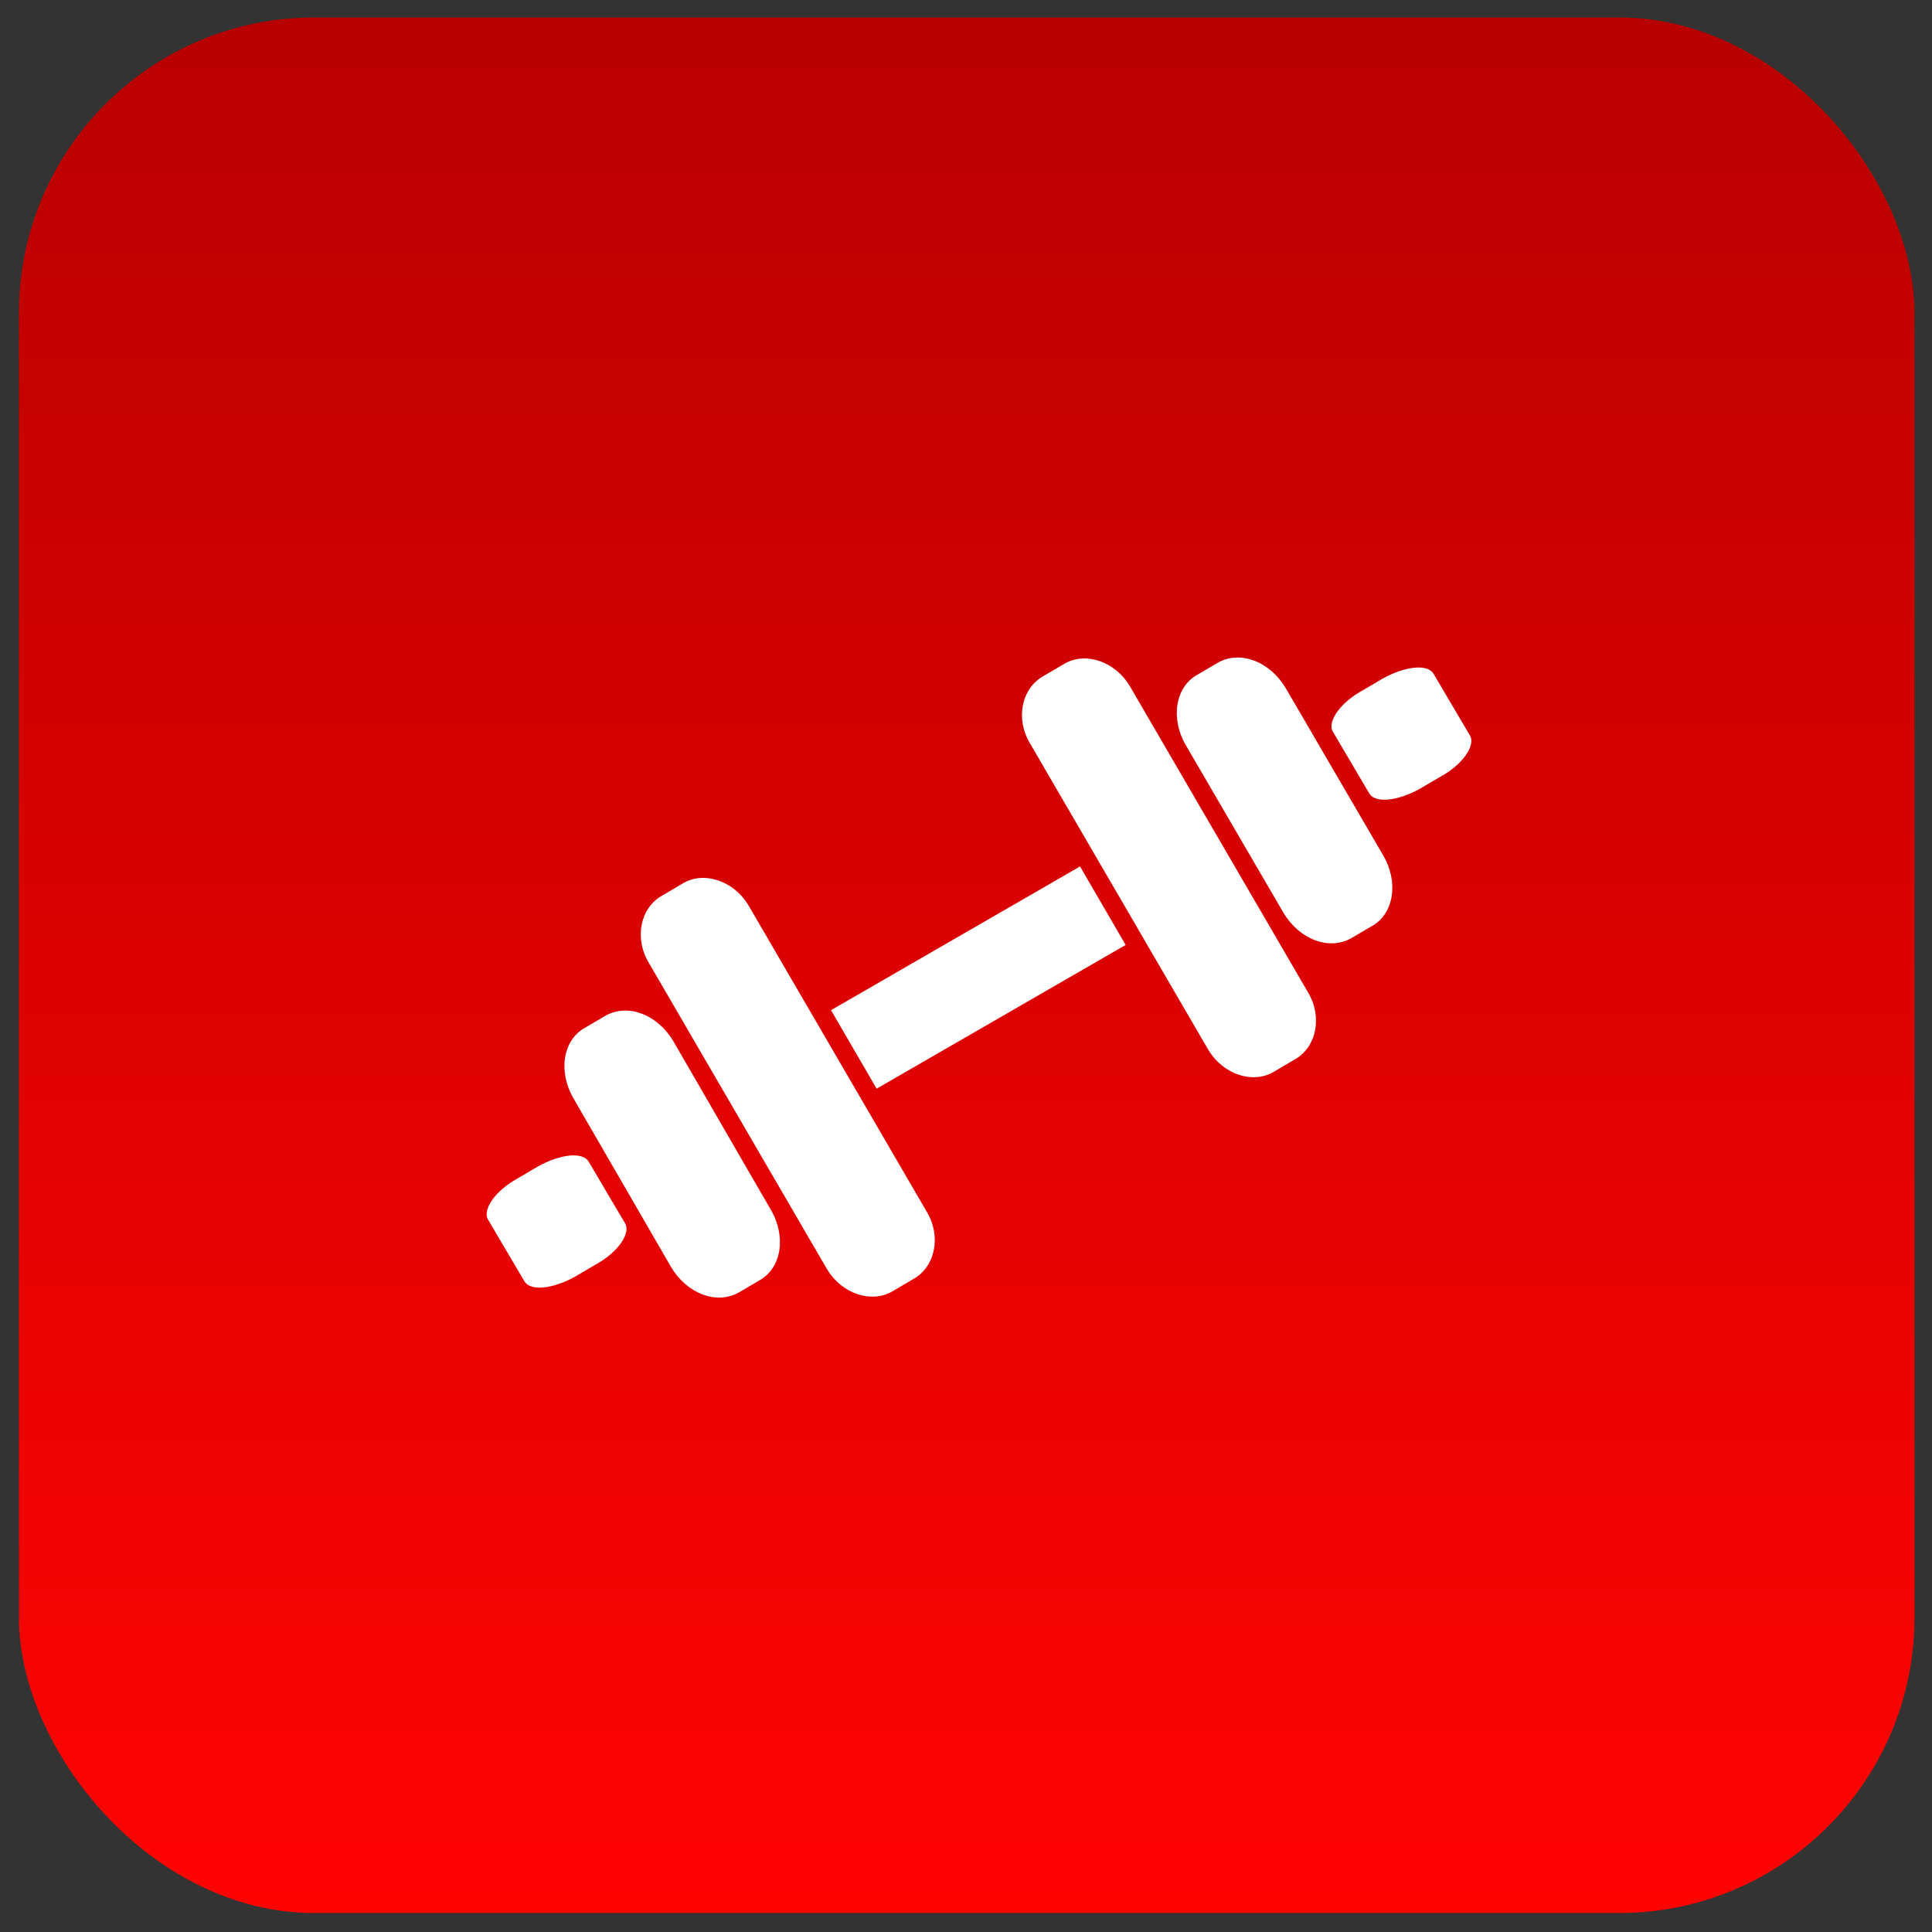 <svg width="66" height="66" xmlns="http://www.w3.org/2000/svg"><rect width="100%" height="100%" fill="#333333" stroke="none"/><defs><linearGradient x1="50%" y1="0%" x2="50%" y2="100%" id="a"><stop stop-color="#B80000" offset="0%"/><stop stop-color="#FF0303" offset="100%"/></linearGradient></defs><g transform="translate(.646 .597)" fill="none" fill-rule="evenodd"><rect fill="url(#a)" width="64.755" height="64.755" rx="10.092"/><g fill="#FFF" fill-rule="nonzero"><path d="m27.743 33.912 8.507-4.91 1.558 2.682-8.507 4.91zM27.61 42.765c.504.837 1.512 1.172 2.226.754l.715-.42c.756-.418.966-1.465.462-2.302l-6.092-10.47c-.504-.837-1.512-1.172-2.226-.754l-.714.42c-.757.418-.967 1.465-.462 2.302l6.09 10.47zM22.275 42.681c.546.921 1.554 1.298 2.31.88l.714-.42c.757-.418.925-1.507.378-2.428l-3.318-5.737c-.546-.922-1.555-1.299-2.31-.88l-.715.419c-.756.419-.924 1.508-.378 2.429l3.319 5.737zM17.276 43.184c.21.335.966.25 1.722-.168l.714-.419c.756-.419 1.176-1.047 1.008-1.382l-1.26-2.135c-.21-.335-.966-.252-1.722.167l-.714.419c-.757.419-1.177 1.047-1.009 1.382l1.26 2.136zM40.633 35.269c.504.837 1.512 1.172 2.226.754l.714-.42c.757-.418.967-1.465.463-2.303l-6.092-10.469c-.504-.837-1.512-1.172-2.226-.754l-.715.42c-.756.418-.966 1.465-.462 2.302l6.092 10.47zM43.195 30.578c.546.922 1.555 1.299 2.31.88l.715-.419c.756-.419.924-1.507.378-2.429l-3.319-5.695c-.546-.921-1.554-1.298-2.31-.88l-.714.42c-.757.418-.925 1.507-.378 2.428l3.318 5.695zM46.136 26.516c.21.335.966.252 1.722-.167l.715-.419c.756-.419 1.176-1.047 1.008-1.382l-1.26-2.136c-.21-.335-.967-.25-1.723.168l-.714.419c-.756.418-1.176 1.047-1.008 1.382l1.26 2.135z"/></g></g></svg>